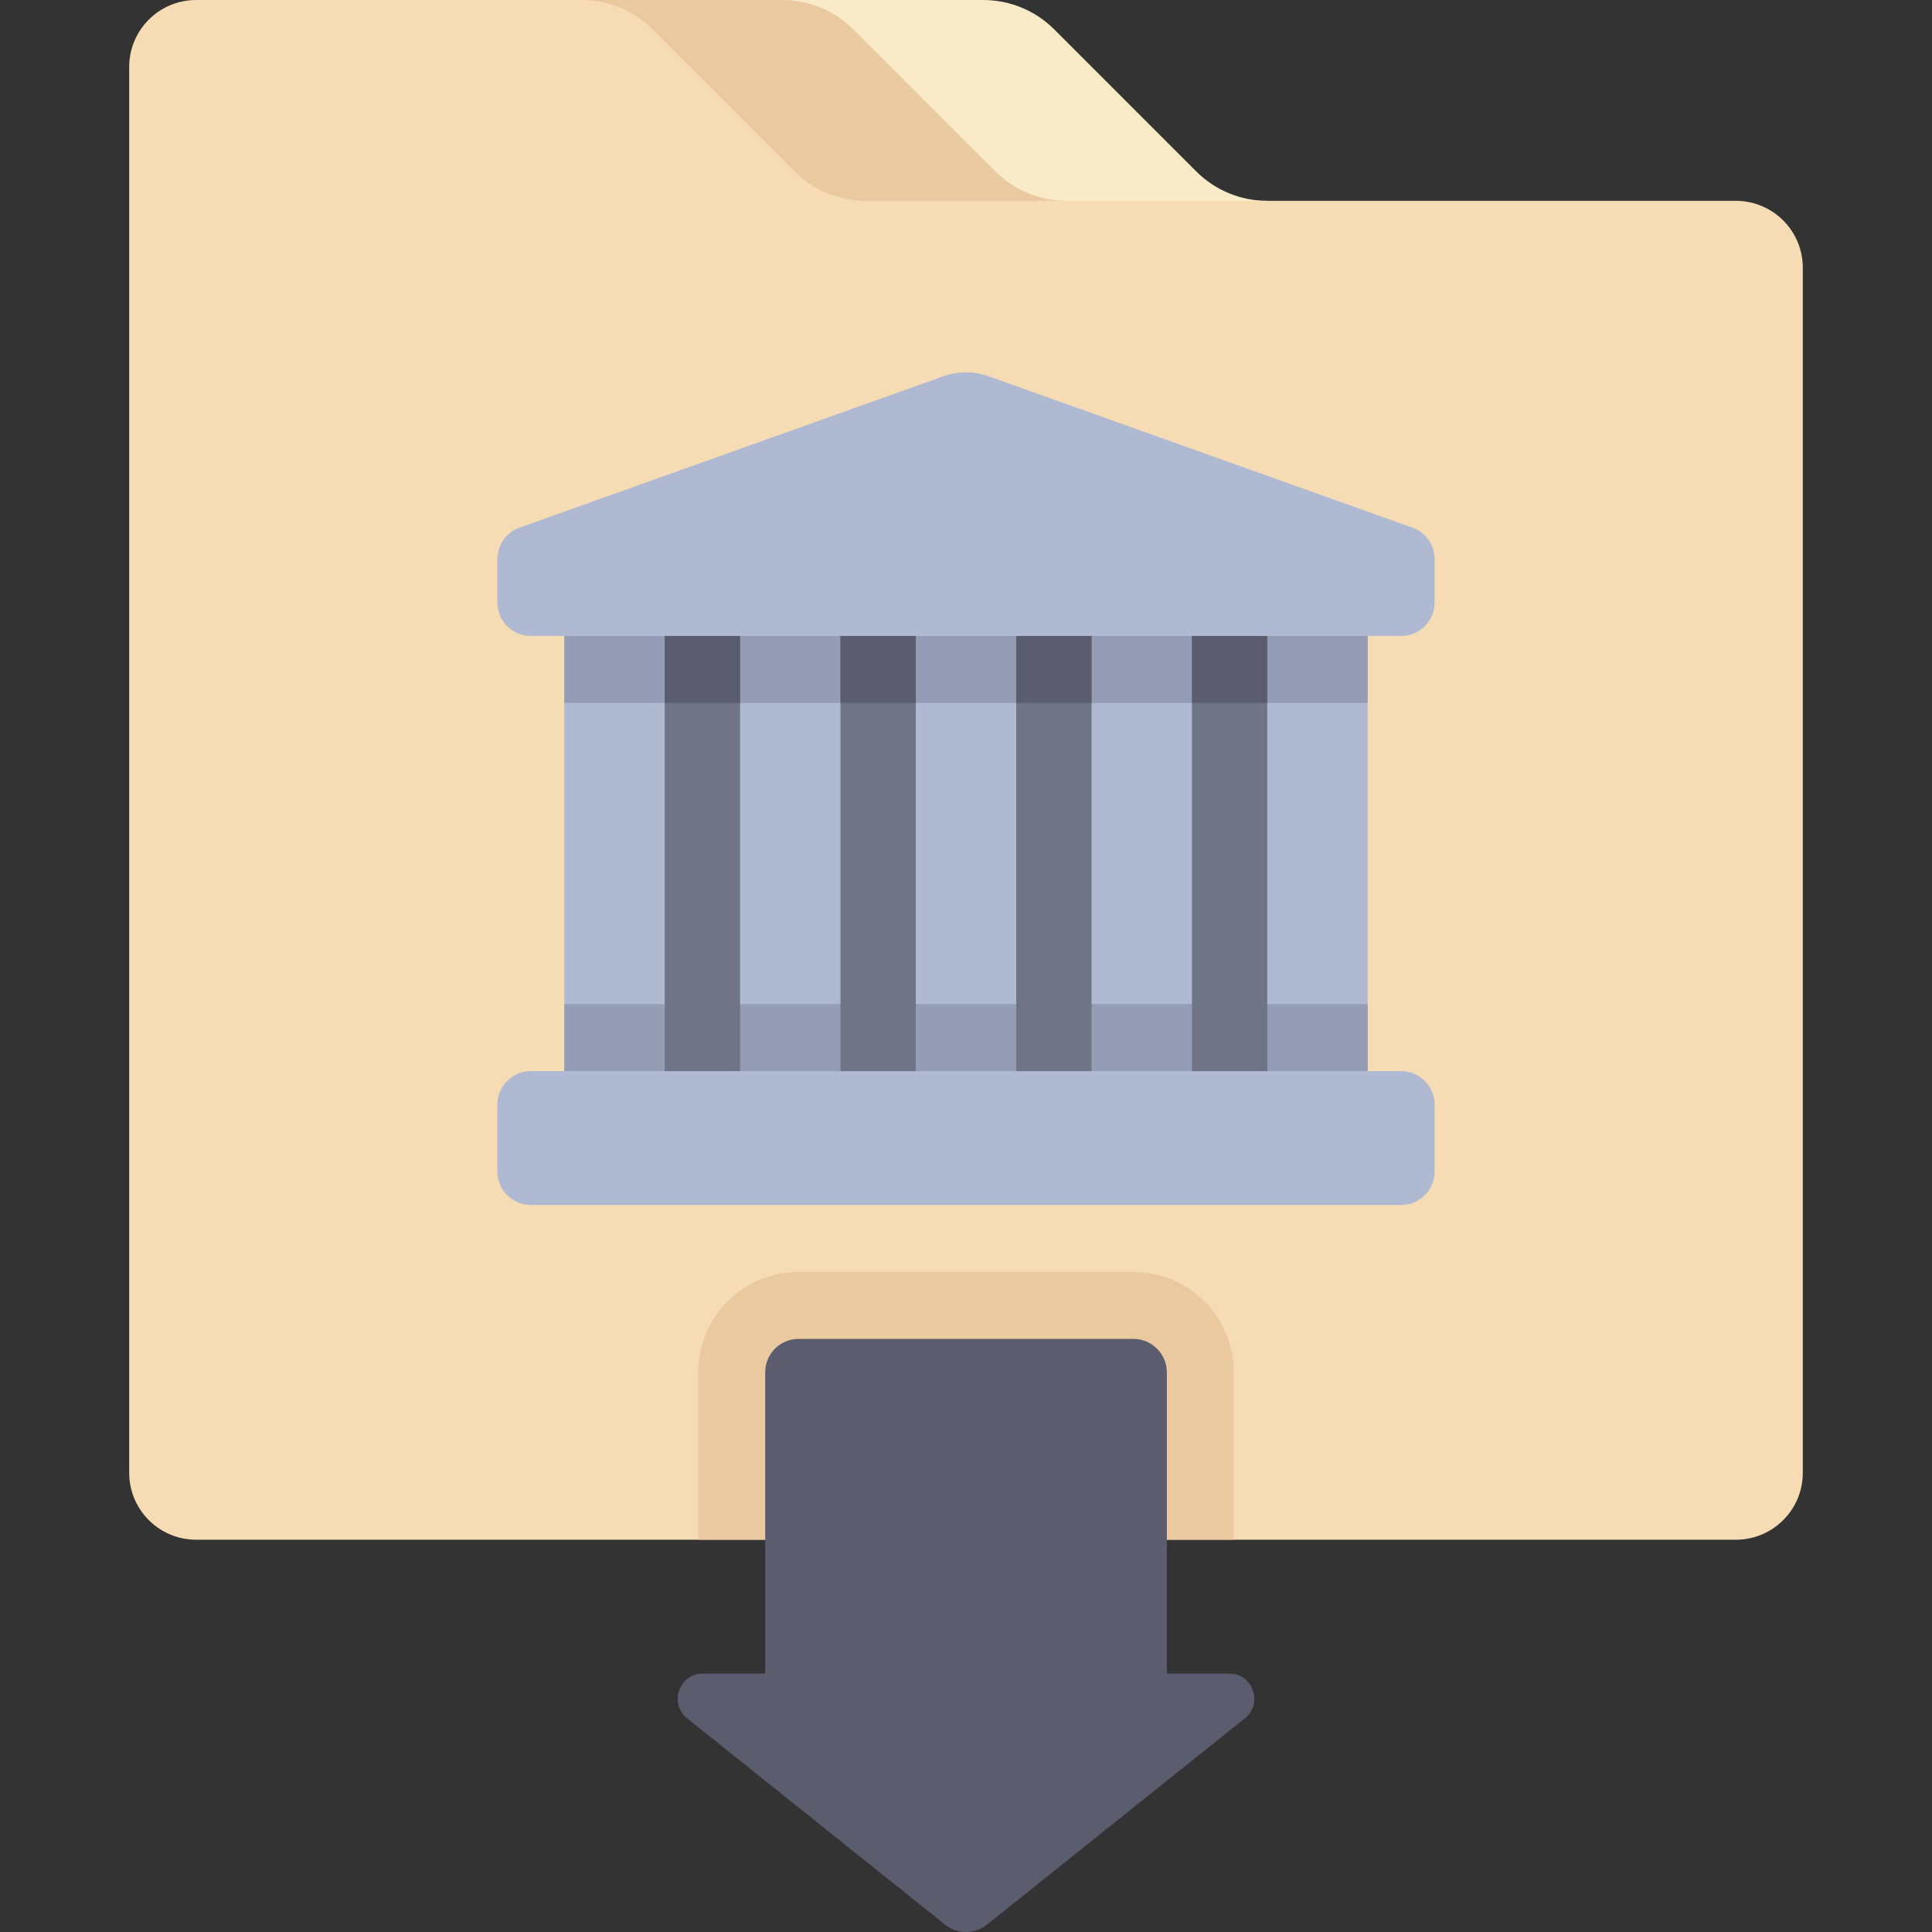 <?xml version="1.0" encoding="iso-8859-1"?>
<!-- Uploaded to: SVG Repo, www.svgrepo.com, Generator: SVG Repo Mixer Tools -->
<svg version="1.1" id="Layer_1" xmlns="http://www.w3.org/2000/svg" xmlns:xlink="http://www.w3.org/1999/xlink" 
	 viewBox="0 0 512 512" xml:space="preserve">
<rect x="0" y="0" width="512" height="512" fill="#333333" stroke="none"/>
<path style="fill:#FAEBC8;" d="M335.835,53.223c-7.058,0-13.827-2.804-18.818-7.794L279.384,7.794
	C274.393,2.804,267.624,0,260.566,0h-57.789v70.964h133.058V53.223H335.835z"/>
<path style="fill:#EBC9A0;" d="M282.612,53.223c-7.058,0-13.827-2.804-18.818-7.794L226.161,7.794C221.17,2.804,214.401,0,207.343,0
	h-57.789v70.964h133.058V53.223H282.612z"/>
<path style="fill:#F5DCB4;" d="M460.023,53.223H229.389c-7.058,0-13.827-2.804-18.818-7.794L172.938,7.794
	C167.947,2.804,161.177,0,154.12,0H51.978C42.18,0,34.237,7.942,34.237,17.741v372.561c0,9.799,7.942,17.741,17.741,17.741h408.043
	c9.799,0,17.741-7.942,17.741-17.741V70.964C477.764,61.165,469.82,53.223,460.023,53.223z"/>
<path style="fill:#EBC9A0;" d="M300.353,337.079h-88.705c-14.697,0-26.612,11.914-26.612,26.612v44.353h141.928v-44.353
	C326.965,348.993,315.05,337.079,300.353,337.079z"/>
<path style="fill:#AFB9D2;" d="M371.318,168.54c4.899,0,8.871-3.972,8.871-8.87v-11.49c0-3.749-2.356-7.093-5.887-8.354
	L261.967,99.707c-3.859-1.378-8.075-1.378-11.934,0l-112.334,40.119c-3.53,1.261-5.887,4.605-5.887,8.354v11.49
	c0,4.899,3.972,8.87,8.871,8.87h8.871v115.317h-8.871c-4.899,0-8.87,3.972-8.87,8.871v17.741c0,4.899,3.972,8.871,8.87,8.871
	h230.633c4.899,0,8.871-3.972,8.871-8.871v-17.741c0-4.899-3.972-8.871-8.871-8.871h-8.87V168.54H371.318z"/>
<g>
	<rect x="149.557" y="168.54" style="fill:#959CB5;" width="212.892" height="17.741"/>
	<rect x="149.557" y="266.115" style="fill:#959CB5;" width="212.892" height="17.741"/>
</g>
<path style="fill:#5B5D6E;" d="M309.224,443.525v-79.835c0-4.899-3.972-8.87-8.871-8.87h-88.705c-4.899,0-8.87,3.972-8.87,8.87
	v79.835h-16.516c-6.289,0-9.067,7.919-4.156,11.848l68.354,54.683c3.24,2.591,7.843,2.591,11.083,0l68.354-54.683
	c4.911-3.929,2.132-11.848-4.156-11.848H309.224z"/>
<g>
	<rect x="269.309" y="168.54" style="fill:#707487;" width="19.959" height="115.317"/>
	<rect x="222.739" y="168.54" style="fill:#707487;" width="19.959" height="115.317"/>
	<rect x="176.169" y="168.54" style="fill:#707487;" width="19.959" height="115.317"/>
	<rect x="315.879" y="168.54" style="fill:#707487;" width="19.959" height="115.317"/>
</g>
<g>
	<rect x="269.309" y="168.54" style="fill:#5B5D6E;" width="19.959" height="17.741"/>
	<rect x="222.739" y="168.54" style="fill:#5B5D6E;" width="19.959" height="17.741"/>
	<rect x="176.169" y="168.54" style="fill:#5B5D6E;" width="19.959" height="17.741"/>
	<rect x="315.879" y="168.54" style="fill:#5B5D6E;" width="19.959" height="17.741"/>
</g>
</svg>